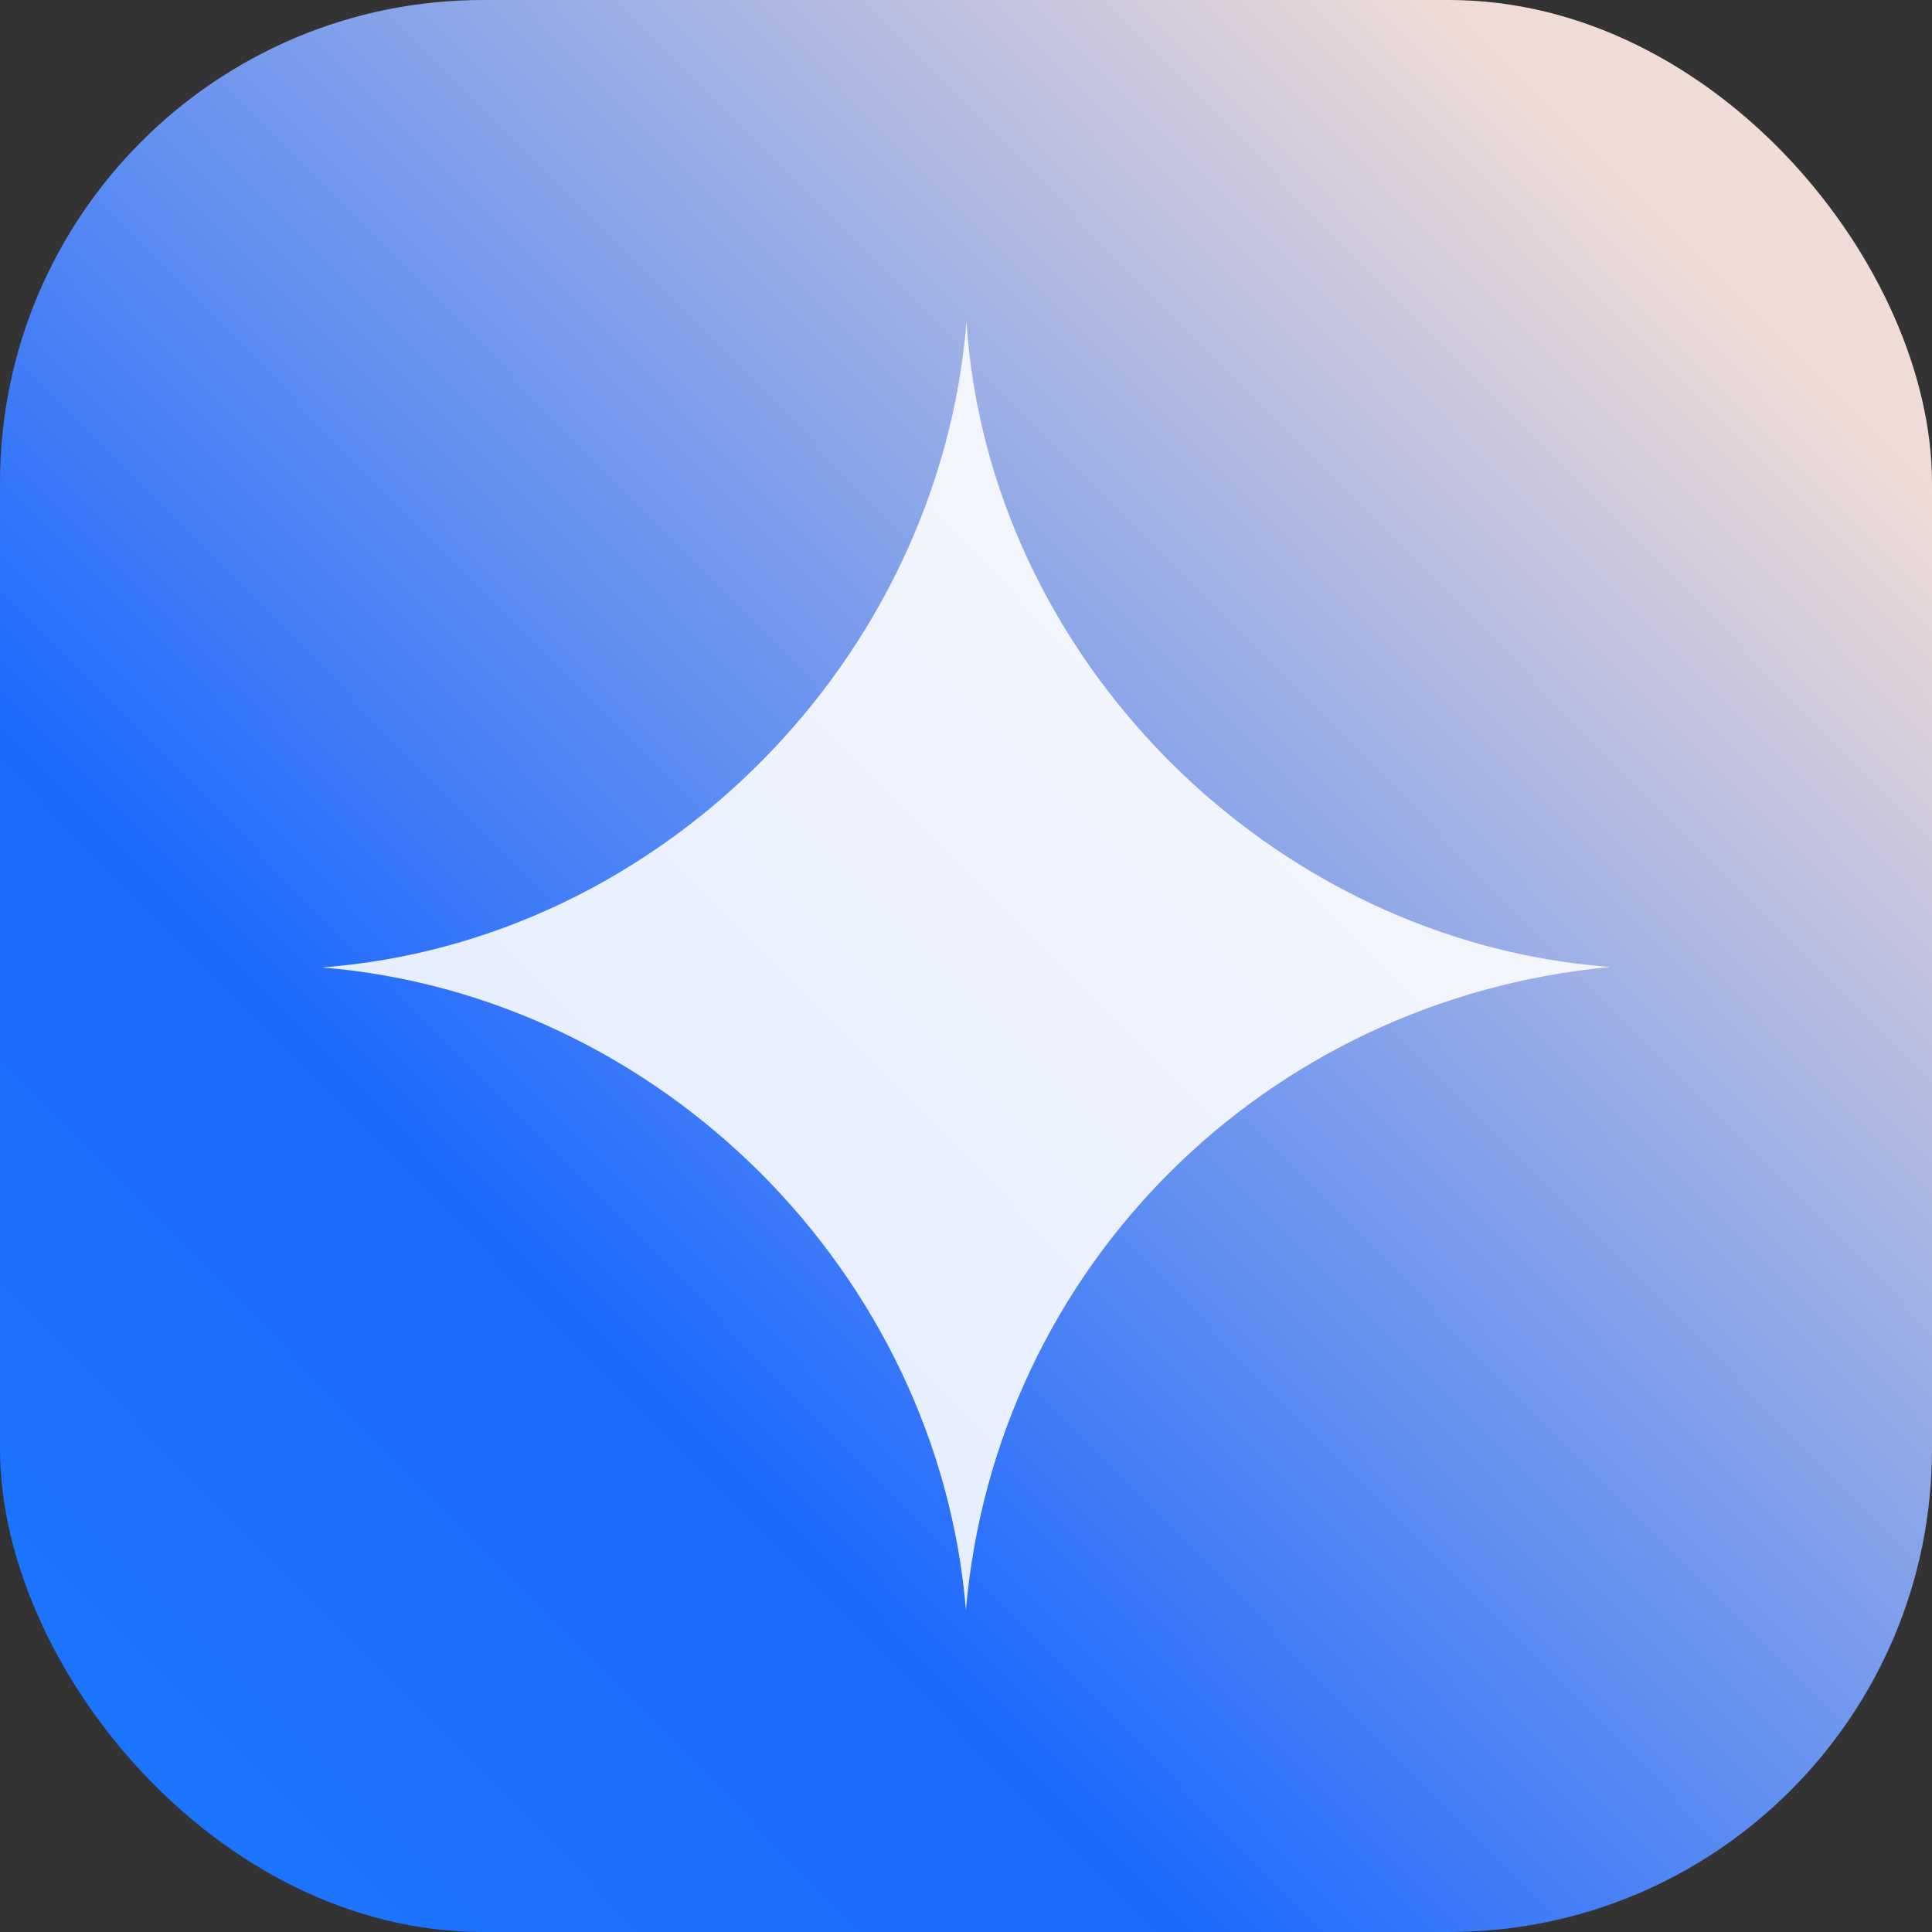 <svg width="24" height="24" viewBox="0 0 24 24" fill="none" xmlns="http://www.w3.org/2000/svg">
<rect x="0" y="0" width="24" height="24" fill="#333333" stroke="none"/>
<rect width="24" height="24" rx="6" fill="url(#paint0_linear_7301_16076)"/>
<path d="M20 12.012C15.704 12.42 12.369 15.757 11.999 20C11.652 15.818 8.203 12.361 4 12.018C8.219 11.699 11.666 8.185 12.006 4C12.283 8.197 15.806 11.7 20 12.012Z" fill="white" fill-opacity="0.88"/>
<defs>
<linearGradient id="paint0_linear_7301_16076" x1="-9" y1="29.5" x2="19.439" y2="1.438" gradientUnits="userSpaceOnUse">
<stop offset="0.193" stop-color="#1C7DFF"/>
<stop offset="0.52" stop-color="#1C69FF"/>
<stop offset="1" stop-color="#F0DCD6"/>
</linearGradient>
</defs>
</svg>
